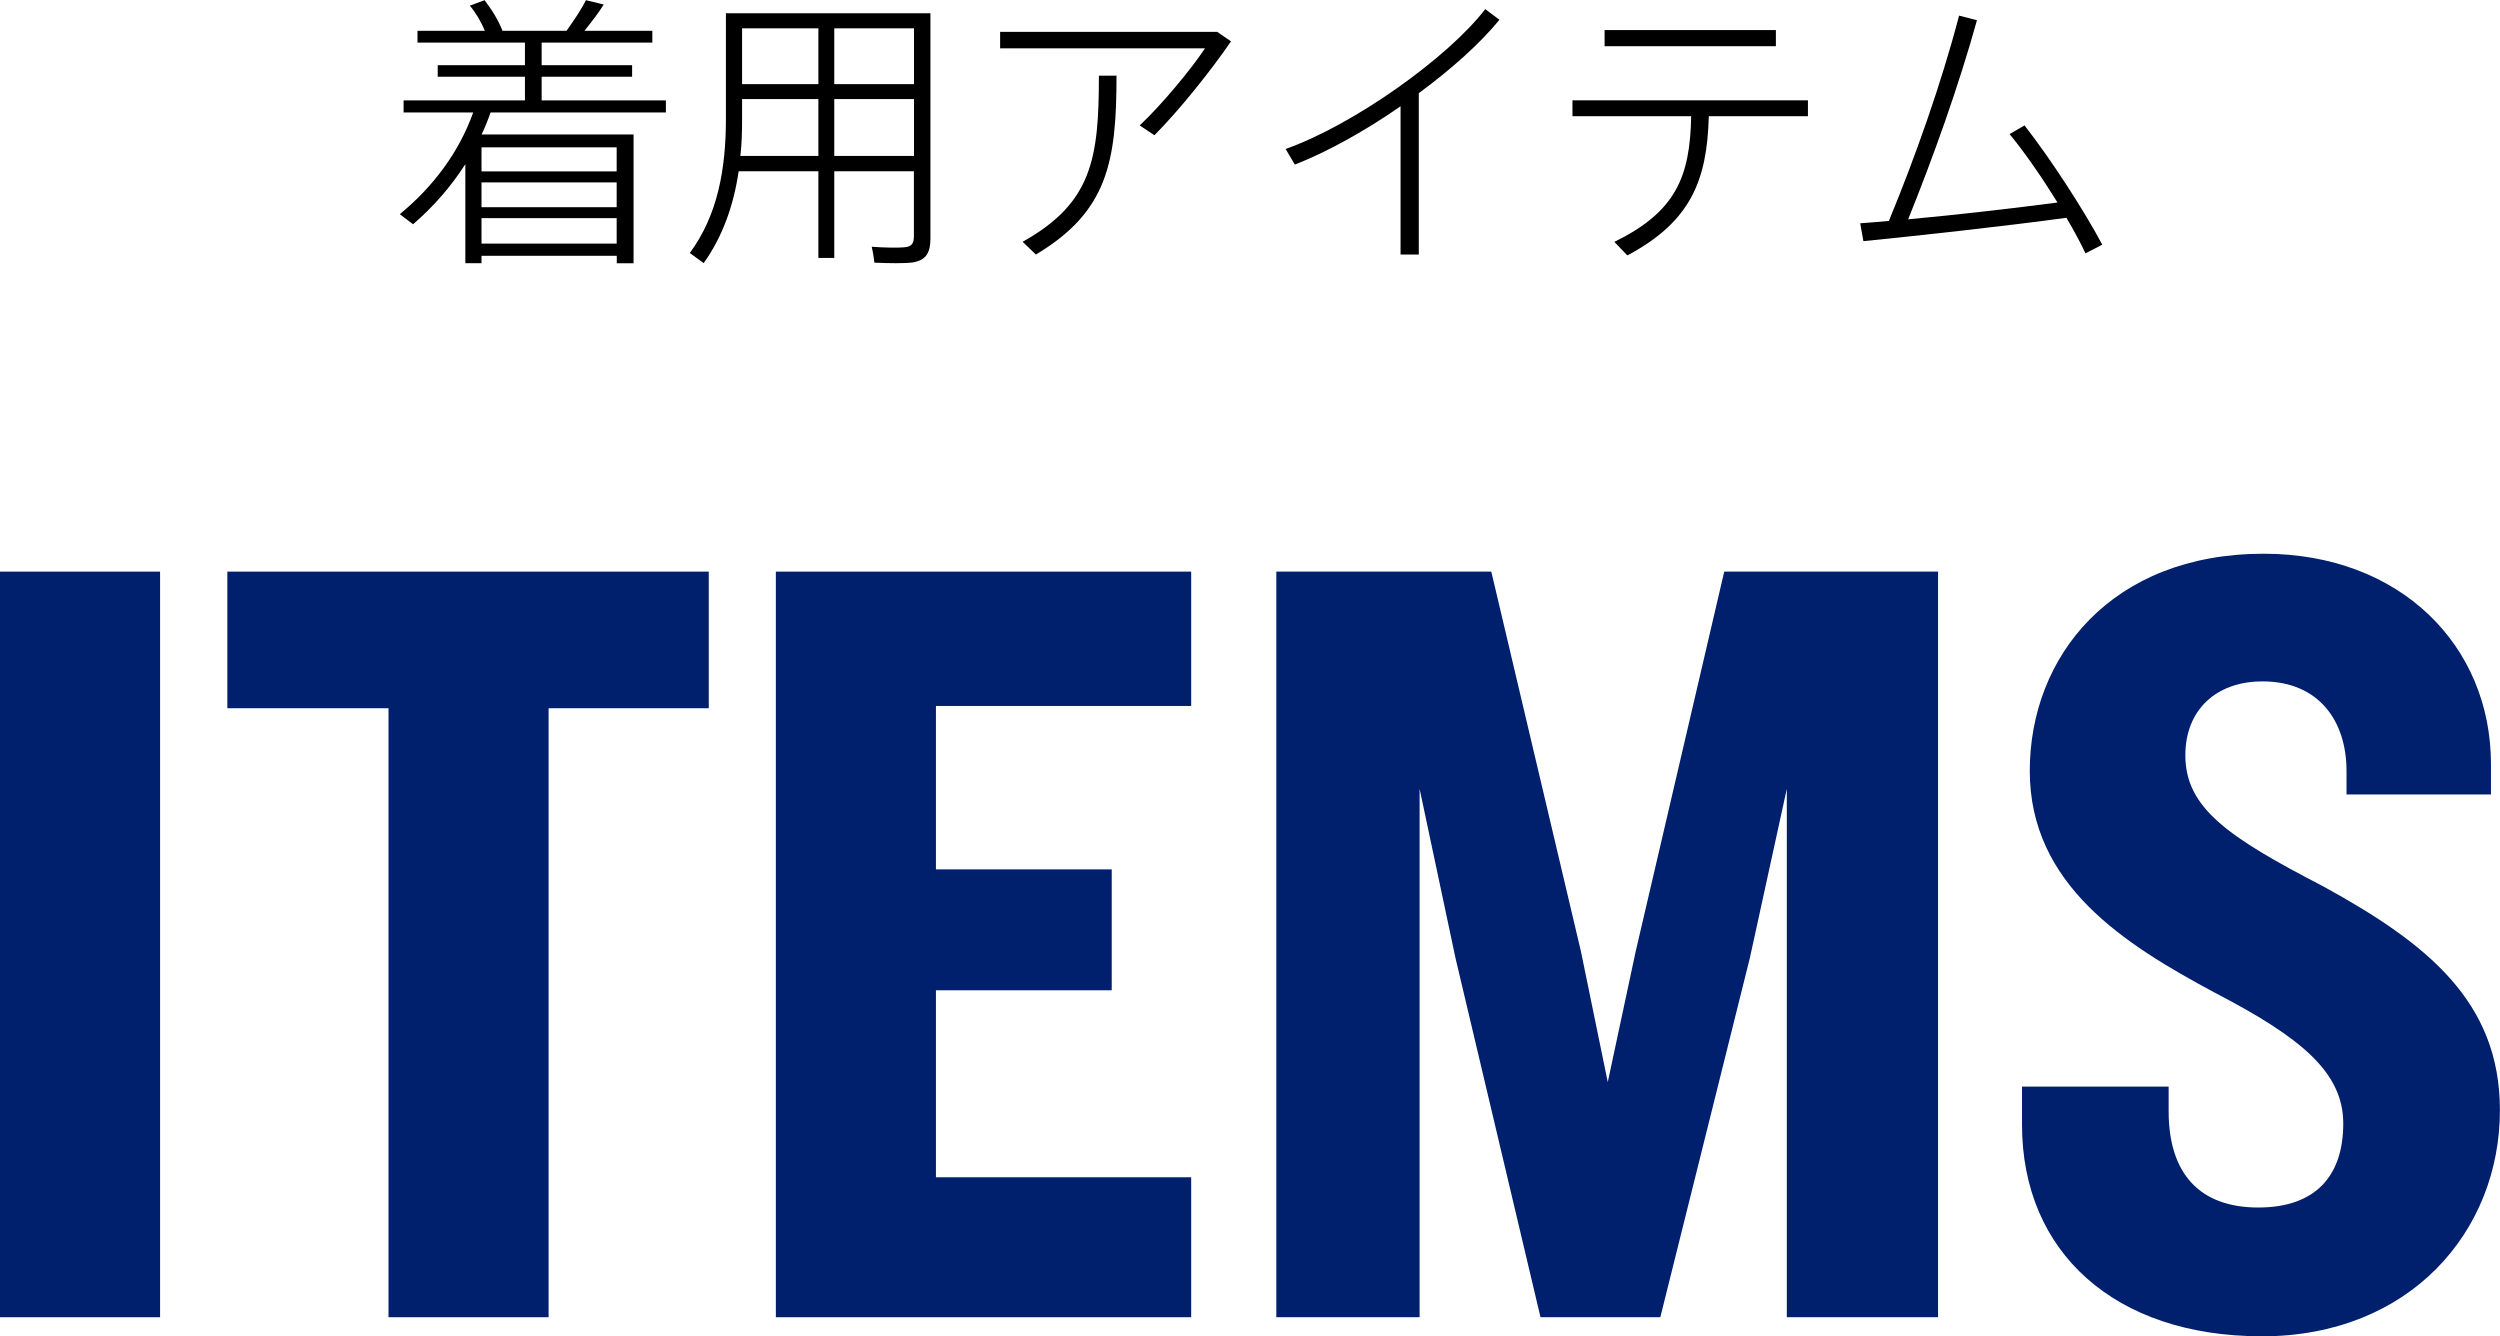 <?xml version="1.0" encoding="UTF-8"?><svg id="_レイヤー_2" xmlns="http://www.w3.org/2000/svg" width="276.89" height="148" viewBox="0 0 276.89 148"><defs><style>.cls-1{fill:#001f6d;}</style></defs><g id="_レイヤー_1-2"><g><g><path class="cls-1" d="m0,145.89V63.31h17.73v82.58H0Z"/><path class="cls-1" d="m60.76,78.44v67.45h-17.73v-67.45h-17.85v-15.13h53.32v15.13h-17.73Z"/><path class="cls-1" d="m85.93,145.89V63.31h46v14.88h-28.27v18.1h19.47v13.39h-19.47v20.71h28.27v15.5h-46Z"/><path class="cls-1" d="m197.9,145.89v-58.52l-4.09,18.72-9.92,39.8h-13.27l-9.42-39.8-3.97-18.72v58.52h-15.87V63.31h23.81l9.92,42.03,2.98,14.51,3.1-14.51,9.8-42.03h23.68v82.58h-16.74Z"/><path class="cls-1" d="m250.48,148c-16.24,0-26.53-9.3-26.53-23.43v-4.22h16.24v2.73c0,6.94,3.47,10.66,9.92,10.66s9.42-3.6,9.42-9.3-4.71-9.55-14.26-14.51c-9.92-5.33-20.46-11.9-20.46-24.55s9.05-24.05,25.91-24.05c15.13,0,25.17,10.17,25.17,23.31v3.35h-16v-2.6c0-5.58-3.1-9.92-9.3-9.92-5.21,0-8.55,3.22-8.55,8.18,0,5.83,4.71,9.05,15.25,14.51,11.53,6.32,19.59,12.77,19.59,24.8,0,13.39-9.92,25.05-26.41,25.05Z"/></g><g><path d="m53.33,28.32v.83h-1.79v-10.97c-1.57,2.46-3.52,4.7-5.79,6.66l-1.47-1.12c3.74-3.07,6.56-6.88,8.13-11.26h-7.71v-1.34h13.44v-2.62h-9.66v-1.28h9.66v-2.5h-11.9v-1.31h7.46c-.38-.93-.96-1.95-1.66-2.78l1.63-.61c.86,1.12,1.6,2.37,1.98,3.39h7.1c.86-1.22,1.7-2.46,2.14-3.39l1.98.48c-.54.86-1.31,1.89-2.14,2.91h7.52v1.31h-12.26v2.5h10.02v1.28h-10.02v2.62h13.76v1.34h-19.42c-.29.83-.61,1.66-.99,2.43h16.83v14.27h-1.86v-.83h-14.97Zm14.97-9.34v-2.66h-14.97v2.66h14.97Zm0,3.97v-2.75h-14.97v2.75h14.97Zm0,4.03v-2.82h-14.97v2.82h14.97Z"/><path d="m92.4,18.97v9.6h-1.76v-9.6h-8.83c-.54,3.68-1.73,7.17-3.87,10.17l-1.54-1.12c3.1-4.19,4-9.34,4-14.85V1.47h22.65v24.93c0,1.5-.42,2.4-1.92,2.66-.83.13-2.78.1-4.29.03-.1-.9-.19-1.31-.29-1.76,1.28.1,3.01.13,3.58.06.9-.06,1.09-.48,1.09-1.25v-7.17h-8.83Zm-1.76-1.7v-6.3h-8.45v2.24c0,1.38-.03,2.72-.19,4.06h8.64Zm0-7.97V3.14h-8.45v6.18h8.45Zm10.59,0V3.14h-8.83v6.18h8.83Zm0,7.97v-6.3h-8.83v6.3h8.83Z"/><path d="m134.8,3.52l1.54,1.06c-2.14,3.14-5.63,7.52-8.48,10.4l-1.63-1.09c2.46-2.3,5.79-6.34,7.23-8.54h-22.69v-1.82h24.03Zm-11.14,4.86c0,9.57-.99,15.07-8.93,19.81l-1.47-1.41c7.68-4.29,8.45-9.18,8.45-18.4h1.95Z"/><path d="m157.14,28.19h-2.02V11.77c-3.87,2.69-8.03,5.02-11.71,6.46l-1.02-1.73c7.58-2.69,18.01-10.14,22.11-15.49l1.57,1.18c-2.08,2.56-5.28,5.44-8.93,8.13v17.85Z"/><path d="m180.24,28.29l-1.44-1.5c6.78-3.33,8.38-7.14,8.51-13.92h-13.15v-1.76h26.08v1.76h-10.98c-.19,7.17-2.02,11.68-9.02,15.42Zm16.45-24.96v1.79h-18.97v-1.79h18.97Z"/><path d="m209.2,24.48c2.88-6.97,5.82-15.23,7.78-22.75l1.98.51c-2.05,7.39-4.86,15.2-7.62,22.05,5.28-.48,11.9-1.25,16.54-1.86-1.7-2.75-3.62-5.54-5.31-7.58l1.66-.96c2.94,3.78,6.53,9.31,8.61,13.21l-1.86.96c-.54-1.15-1.28-2.53-2.11-3.94-6.78.93-16.77,2.02-22.49,2.59l-.35-1.98c.93-.06,2.02-.16,3.17-.26Z"/></g></g></g></svg>
